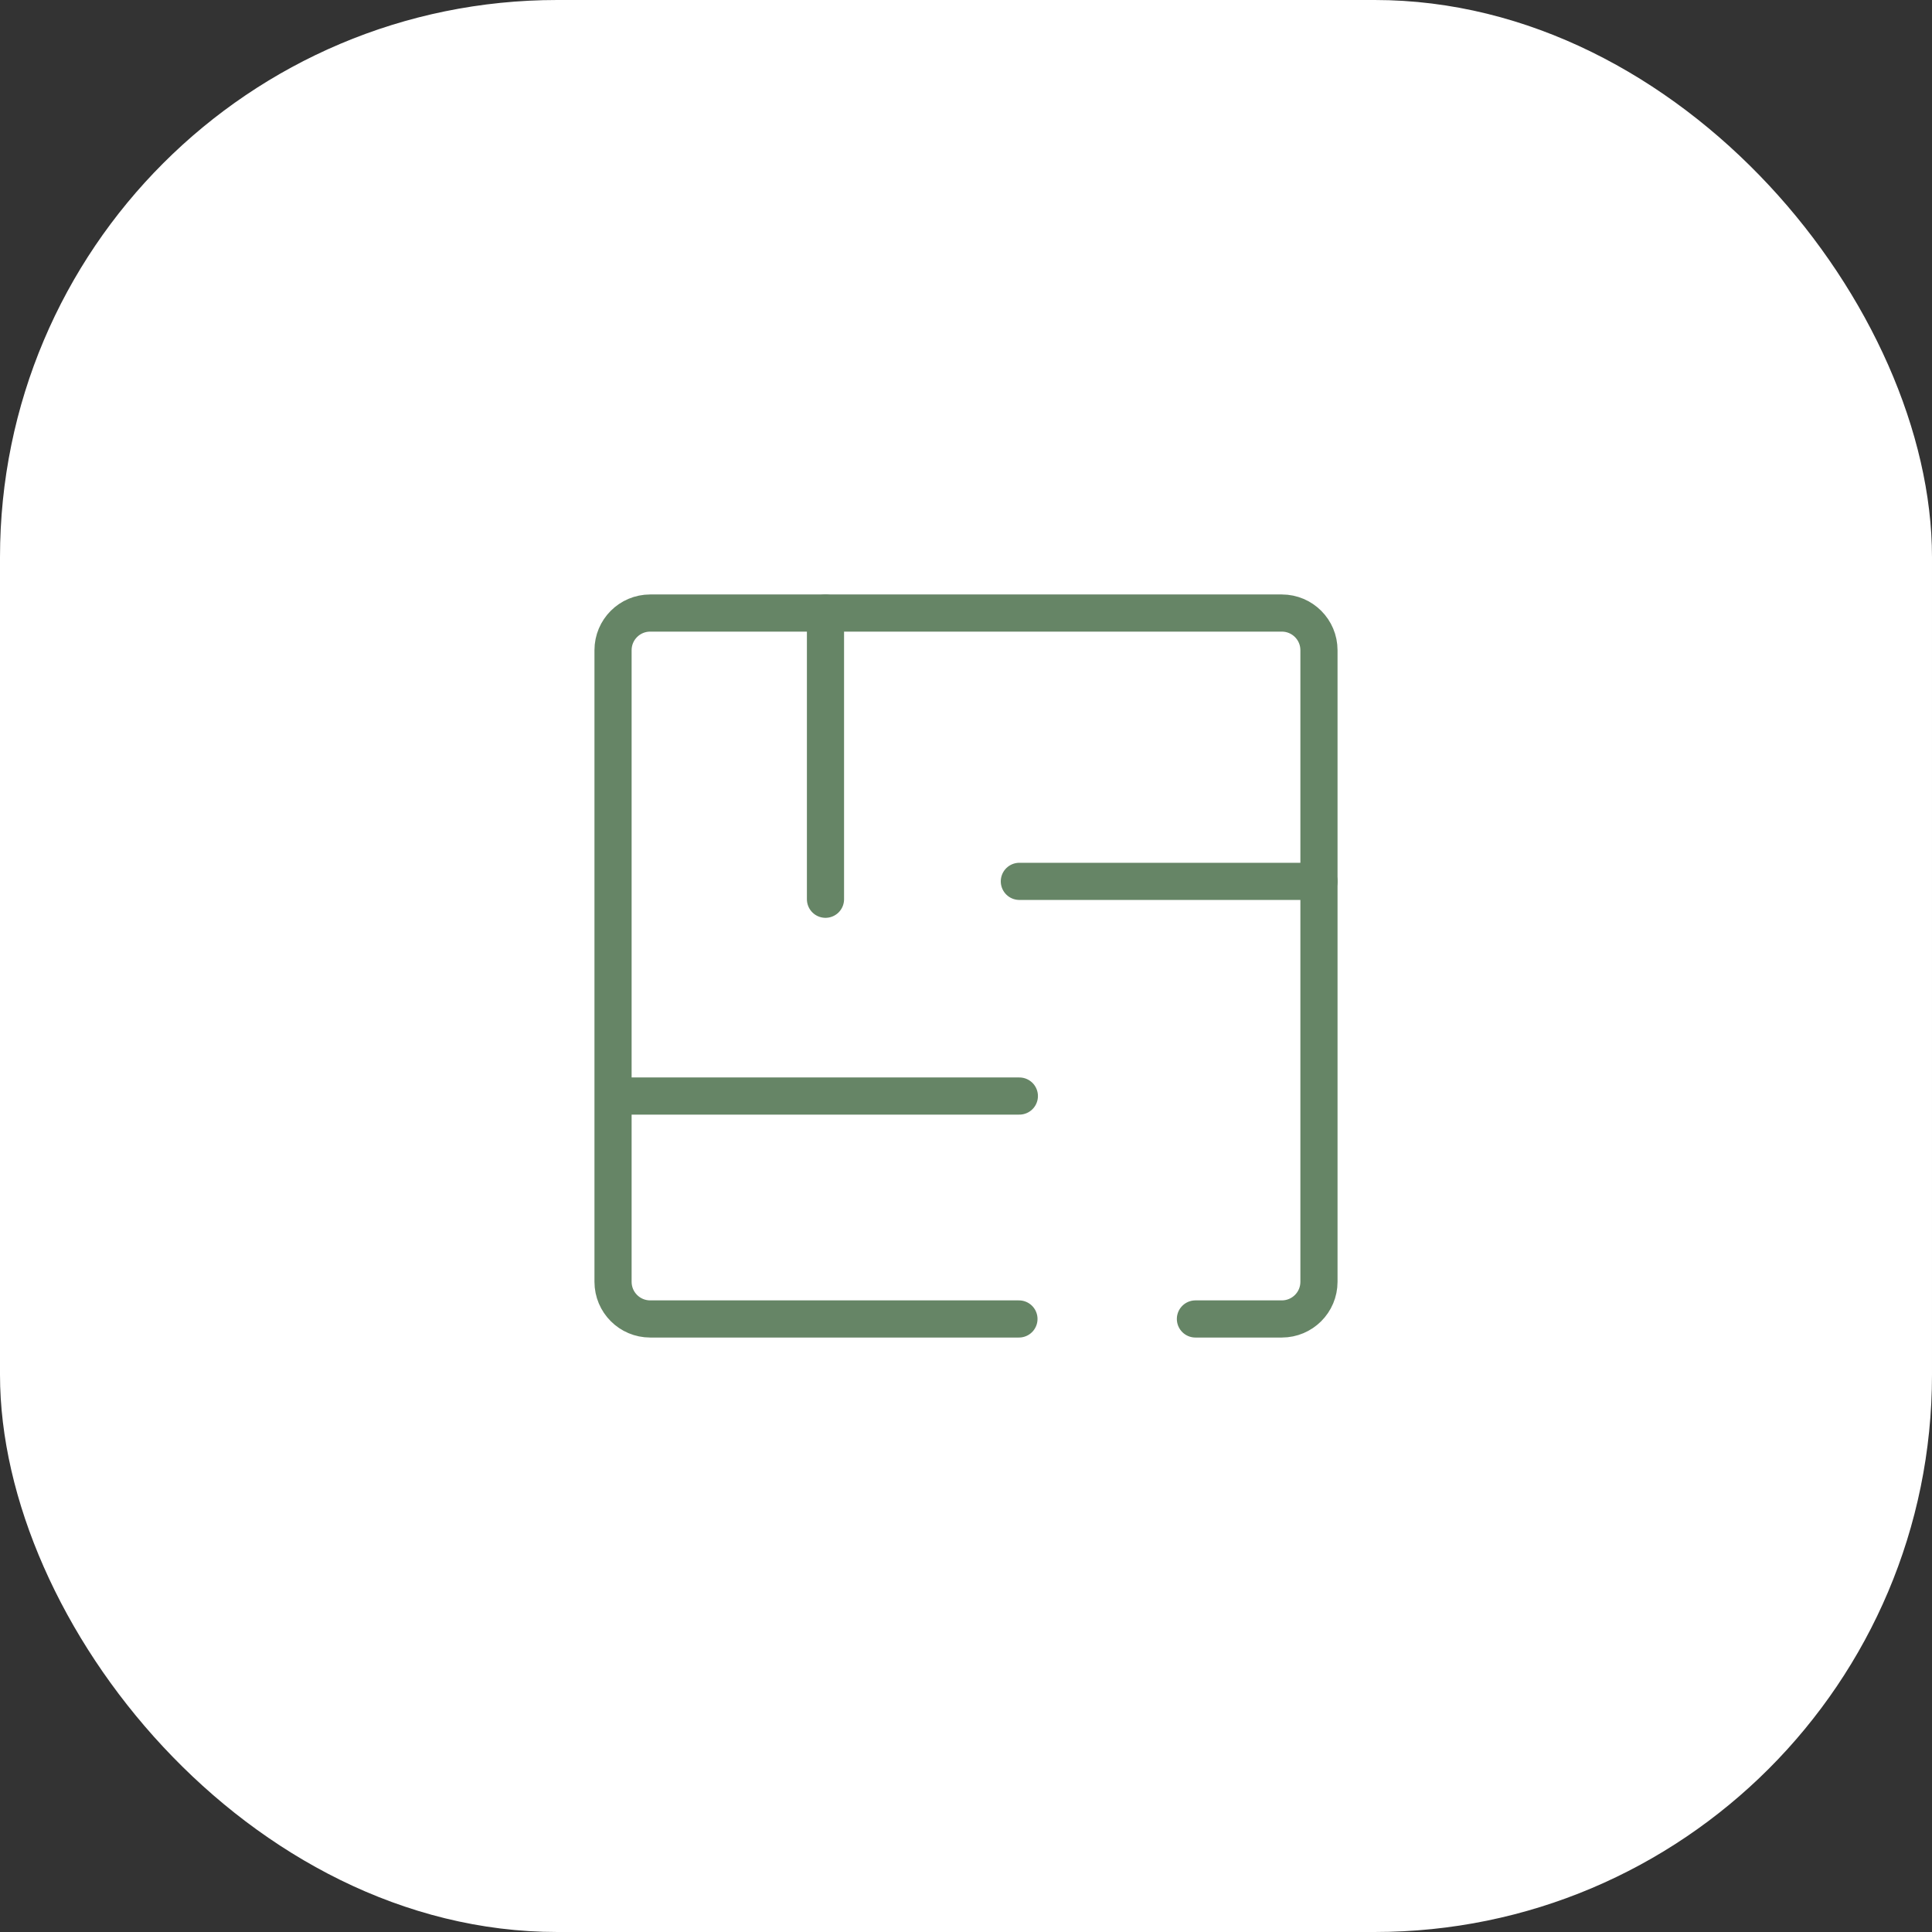 <svg width="104" height="104" viewBox="0 0 104 104" fill="none" xmlns="http://www.w3.org/2000/svg">
<rect x="0" y="0" width="104" height="104" fill="#333333" stroke="none"/>
<rect width="104" height="104" rx="30" fill="white"/>
<path d="M64.35 71H69C70.105 71 71 70.105 71 69V35C71 33.895 70.105 33 69 33H35C33.895 33 33 33.895 33 35V69C33 70.105 33.895 71 35 71H54.85" stroke="#668566" stroke-width="2" stroke-linecap="round" stroke-linejoin="round"/>
<path d="M44.436 33V48.407M54.872 59H34M54.872 47.444H71" stroke="#668566" stroke-width="2" stroke-linecap="round" stroke-linejoin="round"/>
</svg>

